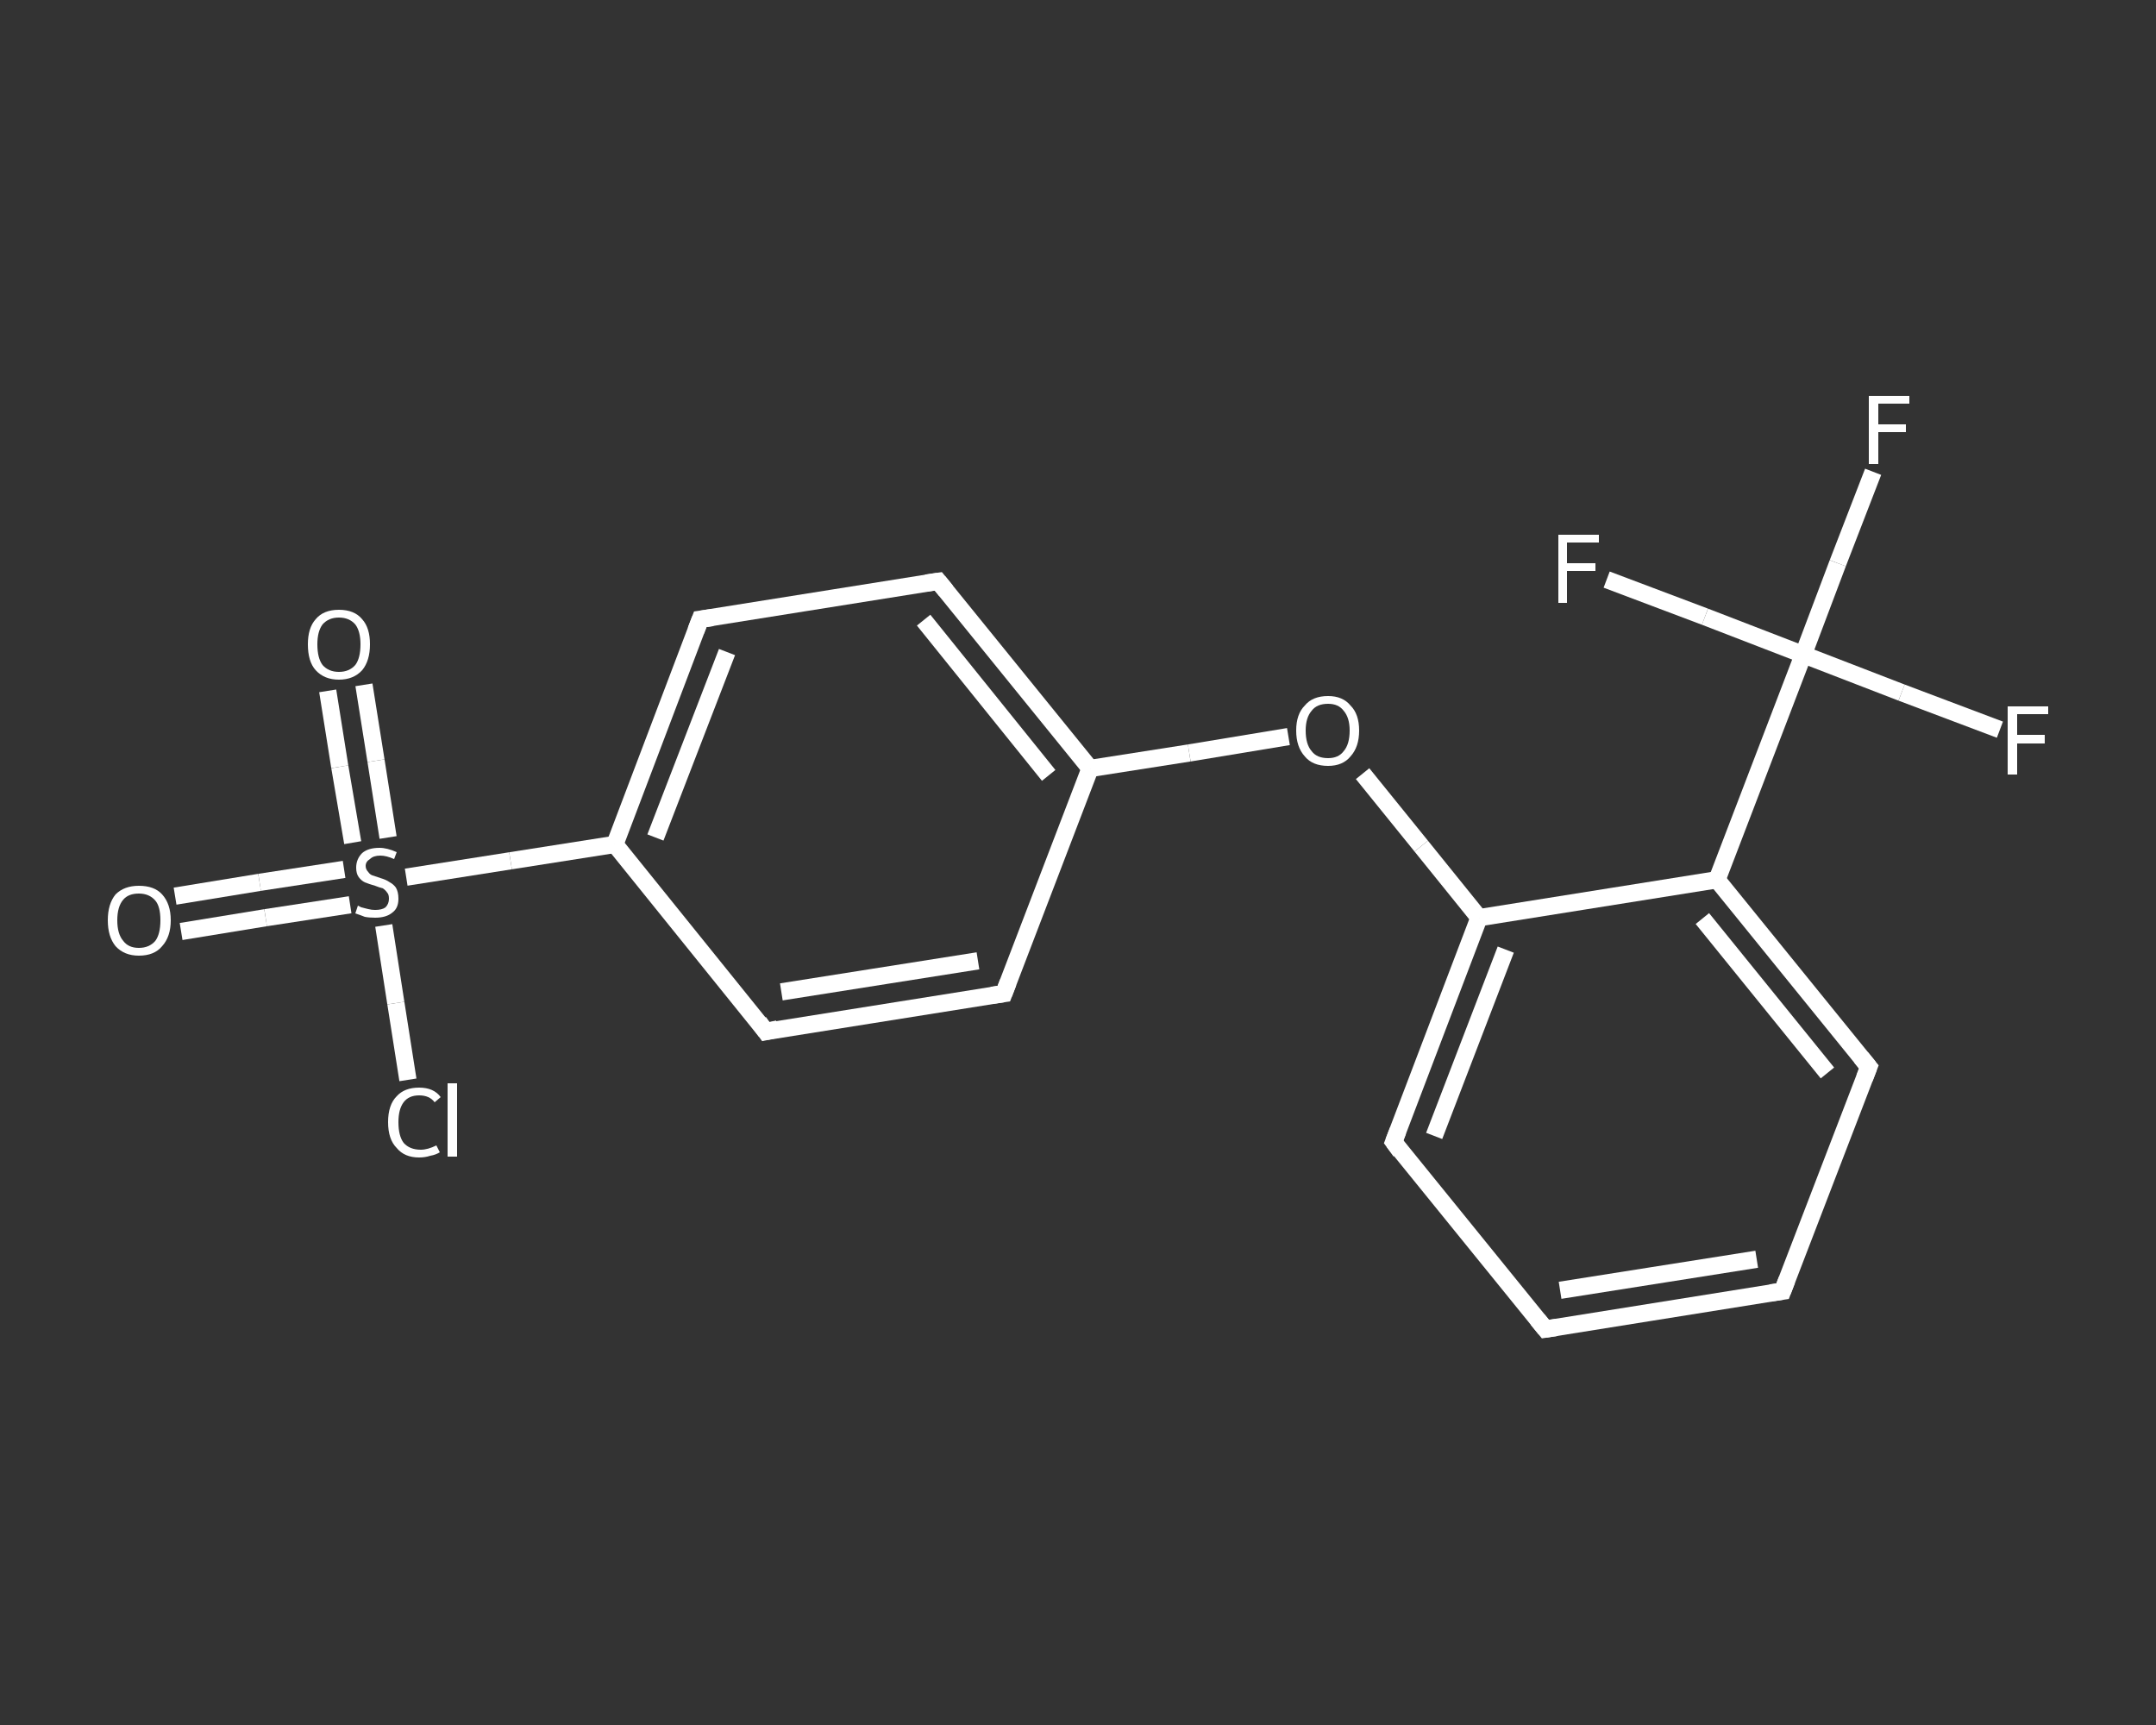 <?xml version='1.0' encoding='iso-8859-1'?>
<svg version='1.1' baseProfile='full'
              xmlns='http://www.w3.org/2000/svg'
                      xmlns:rdkit='http://www.rdkit.org/xml'
                      xmlns:xlink='http://www.w3.org/1999/xlink'
                  xml:space='preserve'
width='250px' height='200px' viewBox='0 0 250 200'>
<rect x="0" y="0" width="250" height="200" fill="#333333" stroke="none"/>
<!-- END OF HEADER -->
<rect style='opacity:1.0;fill:transparent;stroke:none' width='250.0' height='200.0' x='0.0' y='0.0'> </rect>
<path class='bond-0 atom-0 atom-1' d='M 20.3,103.9 L 30.1,102.3' style='fill:none;fill-rule:evenodd;stroke:#FFFFFF;stroke-width:2.0px;stroke-linecap:butt;stroke-linejoin:miter;stroke-opacity:1' />
<path class='bond-0 atom-0 atom-1' d='M 30.1,102.3 L 39.9,100.8' style='fill:none;fill-rule:evenodd;stroke:#FFFFFF;stroke-width:2.0px;stroke-linecap:butt;stroke-linejoin:miter;stroke-opacity:1' />
<path class='bond-0 atom-0 atom-1' d='M 21.0,108.0 L 30.8,106.4' style='fill:none;fill-rule:evenodd;stroke:#FFFFFF;stroke-width:2.0px;stroke-linecap:butt;stroke-linejoin:miter;stroke-opacity:1' />
<path class='bond-0 atom-0 atom-1' d='M 30.8,106.4 L 40.6,104.9' style='fill:none;fill-rule:evenodd;stroke:#FFFFFF;stroke-width:2.0px;stroke-linecap:butt;stroke-linejoin:miter;stroke-opacity:1' />
<path class='bond-1 atom-1 atom-2' d='M 45.0,97.1 L 43.6,88.2' style='fill:none;fill-rule:evenodd;stroke:#FFFFFF;stroke-width:2.0px;stroke-linecap:butt;stroke-linejoin:miter;stroke-opacity:1' />
<path class='bond-1 atom-1 atom-2' d='M 43.6,88.2 L 42.2,79.4' style='fill:none;fill-rule:evenodd;stroke:#FFFFFF;stroke-width:2.0px;stroke-linecap:butt;stroke-linejoin:miter;stroke-opacity:1' />
<path class='bond-1 atom-1 atom-2' d='M 40.9,97.7 L 39.4,88.9' style='fill:none;fill-rule:evenodd;stroke:#FFFFFF;stroke-width:2.0px;stroke-linecap:butt;stroke-linejoin:miter;stroke-opacity:1' />
<path class='bond-1 atom-1 atom-2' d='M 39.4,88.9 L 38.0,80.1' style='fill:none;fill-rule:evenodd;stroke:#FFFFFF;stroke-width:2.0px;stroke-linecap:butt;stroke-linejoin:miter;stroke-opacity:1' />
<path class='bond-2 atom-1 atom-3' d='M 44.5,107.3 L 45.9,116.3' style='fill:none;fill-rule:evenodd;stroke:#FFFFFF;stroke-width:2.0px;stroke-linecap:butt;stroke-linejoin:miter;stroke-opacity:1' />
<path class='bond-2 atom-1 atom-3' d='M 45.9,116.3 L 47.3,125.2' style='fill:none;fill-rule:evenodd;stroke:#FFFFFF;stroke-width:2.0px;stroke-linecap:butt;stroke-linejoin:miter;stroke-opacity:1' />
<path class='bond-3 atom-1 atom-4' d='M 47.1,101.7 L 59.2,99.8' style='fill:none;fill-rule:evenodd;stroke:#FFFFFF;stroke-width:2.0px;stroke-linecap:butt;stroke-linejoin:miter;stroke-opacity:1' />
<path class='bond-3 atom-1 atom-4' d='M 59.2,99.8 L 71.3,97.9' style='fill:none;fill-rule:evenodd;stroke:#FFFFFF;stroke-width:2.0px;stroke-linecap:butt;stroke-linejoin:miter;stroke-opacity:1' />
<path class='bond-4 atom-4 atom-5' d='M 71.3,97.9 L 81.2,71.8' style='fill:none;fill-rule:evenodd;stroke:#FFFFFF;stroke-width:2.0px;stroke-linecap:butt;stroke-linejoin:miter;stroke-opacity:1' />
<path class='bond-4 atom-4 atom-5' d='M 76.0,97.1 L 84.3,75.6' style='fill:none;fill-rule:evenodd;stroke:#FFFFFF;stroke-width:2.0px;stroke-linecap:butt;stroke-linejoin:miter;stroke-opacity:1' />
<path class='bond-5 atom-5 atom-6' d='M 81.2,71.8 L 108.8,67.4' style='fill:none;fill-rule:evenodd;stroke:#FFFFFF;stroke-width:2.0px;stroke-linecap:butt;stroke-linejoin:miter;stroke-opacity:1' />
<path class='bond-6 atom-6 atom-7' d='M 108.8,67.4 L 126.4,89.1' style='fill:none;fill-rule:evenodd;stroke:#FFFFFF;stroke-width:2.0px;stroke-linecap:butt;stroke-linejoin:miter;stroke-opacity:1' />
<path class='bond-6 atom-6 atom-7' d='M 107.1,71.9 L 121.6,89.9' style='fill:none;fill-rule:evenodd;stroke:#FFFFFF;stroke-width:2.0px;stroke-linecap:butt;stroke-linejoin:miter;stroke-opacity:1' />
<path class='bond-7 atom-7 atom-8' d='M 126.4,89.1 L 137.9,87.3' style='fill:none;fill-rule:evenodd;stroke:#FFFFFF;stroke-width:2.0px;stroke-linecap:butt;stroke-linejoin:miter;stroke-opacity:1' />
<path class='bond-7 atom-7 atom-8' d='M 137.9,87.3 L 149.4,85.4' style='fill:none;fill-rule:evenodd;stroke:#FFFFFF;stroke-width:2.0px;stroke-linecap:butt;stroke-linejoin:miter;stroke-opacity:1' />
<path class='bond-8 atom-8 atom-9' d='M 158.0,89.7 L 164.8,98.1' style='fill:none;fill-rule:evenodd;stroke:#FFFFFF;stroke-width:2.0px;stroke-linecap:butt;stroke-linejoin:miter;stroke-opacity:1' />
<path class='bond-8 atom-8 atom-9' d='M 164.8,98.1 L 171.5,106.4' style='fill:none;fill-rule:evenodd;stroke:#FFFFFF;stroke-width:2.0px;stroke-linecap:butt;stroke-linejoin:miter;stroke-opacity:1' />
<path class='bond-9 atom-9 atom-10' d='M 171.5,106.4 L 161.6,132.4' style='fill:none;fill-rule:evenodd;stroke:#FFFFFF;stroke-width:2.0px;stroke-linecap:butt;stroke-linejoin:miter;stroke-opacity:1' />
<path class='bond-9 atom-9 atom-10' d='M 174.6,110.1 L 166.3,131.7' style='fill:none;fill-rule:evenodd;stroke:#FFFFFF;stroke-width:2.0px;stroke-linecap:butt;stroke-linejoin:miter;stroke-opacity:1' />
<path class='bond-10 atom-10 atom-11' d='M 161.6,132.4 L 179.2,154.1' style='fill:none;fill-rule:evenodd;stroke:#FFFFFF;stroke-width:2.0px;stroke-linecap:butt;stroke-linejoin:miter;stroke-opacity:1' />
<path class='bond-11 atom-11 atom-12' d='M 179.2,154.1 L 206.7,149.7' style='fill:none;fill-rule:evenodd;stroke:#FFFFFF;stroke-width:2.0px;stroke-linecap:butt;stroke-linejoin:miter;stroke-opacity:1' />
<path class='bond-11 atom-11 atom-12' d='M 180.9,149.6 L 203.7,146.0' style='fill:none;fill-rule:evenodd;stroke:#FFFFFF;stroke-width:2.0px;stroke-linecap:butt;stroke-linejoin:miter;stroke-opacity:1' />
<path class='bond-12 atom-12 atom-13' d='M 206.7,149.7 L 216.7,123.7' style='fill:none;fill-rule:evenodd;stroke:#FFFFFF;stroke-width:2.0px;stroke-linecap:butt;stroke-linejoin:miter;stroke-opacity:1' />
<path class='bond-13 atom-13 atom-14' d='M 216.7,123.7 L 199.1,102.0' style='fill:none;fill-rule:evenodd;stroke:#FFFFFF;stroke-width:2.0px;stroke-linecap:butt;stroke-linejoin:miter;stroke-opacity:1' />
<path class='bond-13 atom-13 atom-14' d='M 211.9,124.4 L 197.4,106.5' style='fill:none;fill-rule:evenodd;stroke:#FFFFFF;stroke-width:2.0px;stroke-linecap:butt;stroke-linejoin:miter;stroke-opacity:1' />
<path class='bond-14 atom-14 atom-15' d='M 199.1,102.0 L 209.1,75.9' style='fill:none;fill-rule:evenodd;stroke:#FFFFFF;stroke-width:2.0px;stroke-linecap:butt;stroke-linejoin:miter;stroke-opacity:1' />
<path class='bond-15 atom-15 atom-16' d='M 209.1,75.9 L 213.1,65.3' style='fill:none;fill-rule:evenodd;stroke:#FFFFFF;stroke-width:2.0px;stroke-linecap:butt;stroke-linejoin:miter;stroke-opacity:1' />
<path class='bond-15 atom-15 atom-16' d='M 213.1,65.3 L 217.2,54.7' style='fill:none;fill-rule:evenodd;stroke:#FFFFFF;stroke-width:2.0px;stroke-linecap:butt;stroke-linejoin:miter;stroke-opacity:1' />
<path class='bond-16 atom-15 atom-17' d='M 209.1,75.9 L 220.5,80.3' style='fill:none;fill-rule:evenodd;stroke:#FFFFFF;stroke-width:2.0px;stroke-linecap:butt;stroke-linejoin:miter;stroke-opacity:1' />
<path class='bond-16 atom-15 atom-17' d='M 220.5,80.3 L 231.9,84.6' style='fill:none;fill-rule:evenodd;stroke:#FFFFFF;stroke-width:2.0px;stroke-linecap:butt;stroke-linejoin:miter;stroke-opacity:1' />
<path class='bond-17 atom-15 atom-18' d='M 209.1,75.9 L 197.7,71.5' style='fill:none;fill-rule:evenodd;stroke:#FFFFFF;stroke-width:2.0px;stroke-linecap:butt;stroke-linejoin:miter;stroke-opacity:1' />
<path class='bond-17 atom-15 atom-18' d='M 197.7,71.5 L 186.3,67.2' style='fill:none;fill-rule:evenodd;stroke:#FFFFFF;stroke-width:2.0px;stroke-linecap:butt;stroke-linejoin:miter;stroke-opacity:1' />
<path class='bond-18 atom-7 atom-19' d='M 126.4,89.1 L 116.4,115.2' style='fill:none;fill-rule:evenodd;stroke:#FFFFFF;stroke-width:2.0px;stroke-linecap:butt;stroke-linejoin:miter;stroke-opacity:1' />
<path class='bond-19 atom-19 atom-20' d='M 116.4,115.2 L 88.8,119.6' style='fill:none;fill-rule:evenodd;stroke:#FFFFFF;stroke-width:2.0px;stroke-linecap:butt;stroke-linejoin:miter;stroke-opacity:1' />
<path class='bond-19 atom-19 atom-20' d='M 113.4,111.4 L 90.6,115.0' style='fill:none;fill-rule:evenodd;stroke:#FFFFFF;stroke-width:2.0px;stroke-linecap:butt;stroke-linejoin:miter;stroke-opacity:1' />
<path class='bond-20 atom-20 atom-4' d='M 88.8,119.6 L 71.3,97.9' style='fill:none;fill-rule:evenodd;stroke:#FFFFFF;stroke-width:2.0px;stroke-linecap:butt;stroke-linejoin:miter;stroke-opacity:1' />
<path class='bond-21 atom-14 atom-9' d='M 199.1,102.0 L 171.5,106.4' style='fill:none;fill-rule:evenodd;stroke:#FFFFFF;stroke-width:2.0px;stroke-linecap:butt;stroke-linejoin:miter;stroke-opacity:1' />
<path d='M 80.7,73.1 L 81.2,71.8 L 82.6,71.6' style='fill:none;stroke:#FFFFFF;stroke-width:2.0px;stroke-linecap:butt;stroke-linejoin:miter;stroke-opacity:1;' />
<path d='M 107.4,67.6 L 108.8,67.4 L 109.7,68.5' style='fill:none;stroke:#FFFFFF;stroke-width:2.0px;stroke-linecap:butt;stroke-linejoin:miter;stroke-opacity:1;' />
<path d='M 162.1,131.1 L 161.6,132.4 L 162.4,133.5' style='fill:none;stroke:#FFFFFF;stroke-width:2.0px;stroke-linecap:butt;stroke-linejoin:miter;stroke-opacity:1;' />
<path d='M 178.3,153.0 L 179.2,154.1 L 180.5,153.9' style='fill:none;stroke:#FFFFFF;stroke-width:2.0px;stroke-linecap:butt;stroke-linejoin:miter;stroke-opacity:1;' />
<path d='M 205.3,149.9 L 206.7,149.7 L 207.2,148.4' style='fill:none;stroke:#FFFFFF;stroke-width:2.0px;stroke-linecap:butt;stroke-linejoin:miter;stroke-opacity:1;' />
<path d='M 216.2,125.0 L 216.7,123.7 L 215.8,122.6' style='fill:none;stroke:#FFFFFF;stroke-width:2.0px;stroke-linecap:butt;stroke-linejoin:miter;stroke-opacity:1;' />
<path d='M 116.9,113.9 L 116.4,115.2 L 115.0,115.4' style='fill:none;stroke:#FFFFFF;stroke-width:2.0px;stroke-linecap:butt;stroke-linejoin:miter;stroke-opacity:1;' />
<path d='M 90.2,119.3 L 88.8,119.6 L 88.0,118.5' style='fill:none;stroke:#FFFFFF;stroke-width:2.0px;stroke-linecap:butt;stroke-linejoin:miter;stroke-opacity:1;' />
<path class='atom-0' d='M 12.5 106.7
Q 12.5 104.8, 13.4 103.7
Q 14.4 102.7, 16.1 102.7
Q 17.9 102.7, 18.8 103.7
Q 19.8 104.8, 19.8 106.7
Q 19.8 108.6, 18.8 109.7
Q 17.9 110.8, 16.1 110.8
Q 14.4 110.8, 13.4 109.7
Q 12.5 108.6, 12.5 106.7
M 16.1 109.9
Q 17.3 109.9, 18.0 109.1
Q 18.6 108.3, 18.6 106.7
Q 18.6 105.1, 18.0 104.4
Q 17.3 103.6, 16.1 103.6
Q 14.9 103.6, 14.3 104.3
Q 13.6 105.1, 13.6 106.7
Q 13.6 108.3, 14.3 109.1
Q 14.9 109.9, 16.1 109.9
' fill='#FFFFFF'/>
<path class='atom-1' d='M 41.5 105.0
Q 41.5 105.0, 41.9 105.2
Q 42.3 105.3, 42.7 105.4
Q 43.1 105.5, 43.5 105.5
Q 44.3 105.5, 44.7 105.2
Q 45.1 104.8, 45.1 104.2
Q 45.1 103.7, 44.9 103.5
Q 44.7 103.2, 44.4 103.0
Q 44.0 102.9, 43.5 102.7
Q 42.8 102.5, 42.3 102.3
Q 41.9 102.1, 41.6 101.7
Q 41.3 101.3, 41.3 100.6
Q 41.3 99.6, 42.0 98.9
Q 42.7 98.3, 44.0 98.3
Q 44.9 98.3, 46.0 98.8
L 45.7 99.6
Q 44.8 99.2, 44.1 99.2
Q 43.3 99.2, 42.9 99.6
Q 42.4 99.9, 42.4 100.4
Q 42.4 100.8, 42.7 101.1
Q 42.9 101.4, 43.2 101.5
Q 43.5 101.6, 44.1 101.8
Q 44.8 102.0, 45.2 102.3
Q 45.6 102.5, 45.9 102.9
Q 46.2 103.4, 46.2 104.2
Q 46.2 105.3, 45.5 105.8
Q 44.8 106.4, 43.5 106.4
Q 42.8 106.4, 42.3 106.3
Q 41.8 106.1, 41.2 105.9
L 41.5 105.0
' fill='#FFFFFF'/>
<path class='atom-2' d='M 35.7 74.7
Q 35.7 72.8, 36.6 71.8
Q 37.5 70.7, 39.3 70.7
Q 41.1 70.7, 42.0 71.8
Q 42.9 72.8, 42.9 74.7
Q 42.9 76.6, 42.0 77.7
Q 41.0 78.8, 39.3 78.8
Q 37.6 78.8, 36.6 77.7
Q 35.7 76.7, 35.7 74.7
M 39.3 77.9
Q 40.5 77.9, 41.2 77.1
Q 41.8 76.3, 41.8 74.7
Q 41.8 73.2, 41.2 72.4
Q 40.5 71.6, 39.3 71.6
Q 38.1 71.6, 37.4 72.4
Q 36.8 73.2, 36.8 74.7
Q 36.8 76.3, 37.4 77.1
Q 38.1 77.9, 39.3 77.9
' fill='#FFFFFF'/>
<path class='atom-3' d='M 45.0 130.1
Q 45.0 128.1, 46.0 127.1
Q 46.9 126.1, 48.6 126.1
Q 50.3 126.1, 51.1 127.2
L 50.4 127.8
Q 49.8 127.0, 48.6 127.0
Q 47.4 127.0, 46.8 127.8
Q 46.2 128.6, 46.2 130.1
Q 46.2 131.7, 46.8 132.5
Q 47.5 133.3, 48.8 133.3
Q 49.6 133.3, 50.6 132.8
L 51.0 133.6
Q 50.5 133.9, 49.9 134.0
Q 49.3 134.2, 48.6 134.2
Q 46.9 134.2, 46.0 133.1
Q 45.0 132.1, 45.0 130.1
' fill='#FFFFFF'/>
<path class='atom-3' d='M 51.9 125.6
L 53.0 125.6
L 53.0 134.1
L 51.9 134.1
L 51.9 125.6
' fill='#FFFFFF'/>
<path class='atom-8' d='M 150.3 84.7
Q 150.3 82.8, 151.3 81.8
Q 152.2 80.7, 154.0 80.7
Q 155.7 80.7, 156.6 81.8
Q 157.6 82.8, 157.6 84.7
Q 157.6 86.6, 156.6 87.7
Q 155.7 88.8, 154.0 88.8
Q 152.2 88.8, 151.3 87.7
Q 150.3 86.6, 150.3 84.7
M 154.0 87.9
Q 155.2 87.9, 155.8 87.1
Q 156.5 86.3, 156.5 84.7
Q 156.5 83.2, 155.8 82.4
Q 155.2 81.6, 154.0 81.6
Q 152.7 81.6, 152.1 82.4
Q 151.4 83.2, 151.4 84.7
Q 151.4 86.3, 152.1 87.1
Q 152.7 87.9, 154.0 87.9
' fill='#FFFFFF'/>
<path class='atom-16' d='M 216.7 45.9
L 221.4 45.9
L 221.4 46.8
L 217.8 46.8
L 217.8 49.2
L 221.0 49.2
L 221.0 50.1
L 217.8 50.1
L 217.8 53.8
L 216.7 53.8
L 216.7 45.9
' fill='#FFFFFF'/>
<path class='atom-17' d='M 232.8 81.9
L 237.5 81.9
L 237.5 82.8
L 233.9 82.8
L 233.9 85.2
L 237.1 85.2
L 237.1 86.2
L 233.9 86.2
L 233.9 89.8
L 232.8 89.8
L 232.8 81.9
' fill='#FFFFFF'/>
<path class='atom-18' d='M 180.7 62.0
L 185.4 62.0
L 185.4 62.9
L 181.7 62.9
L 181.7 65.3
L 185.0 65.3
L 185.0 66.2
L 181.7 66.2
L 181.7 69.9
L 180.7 69.9
L 180.7 62.0
' fill='#FFFFFF'/>
</svg>
